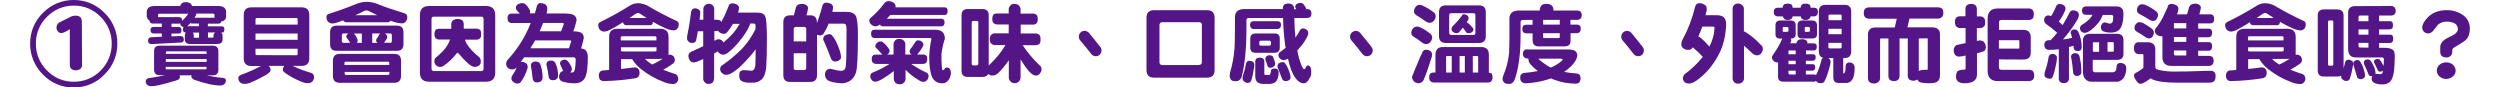 <?xml version="1.0" encoding="utf-8"?>
<!-- Generator: Adobe Illustrator 26.0.1, SVG Export Plug-In . SVG Version: 6.00 Build 0)  -->
<svg version="1.1" id="圖層_1" xmlns="http://www.w3.org/2000/svg" xmlns:xlink="http://www.w3.org/1999/xlink" x="0px" y="0px"
	 viewBox="0 0 2041 71.3" style="enable-background:new 0 0 2041 71.3;" xml:space="preserve">
<style type="text/css">
	.st0{fill:#541686;}
</style>
<g id="圖層_2_00000123437237770486538570000003160111057422450580_">
	<g id="圖層_3">
		<g id="qa-label-01--pc">
			<path class="st0" d="M95.8,35.6c0.1,9.5-3.7,18.6-10.5,25.2c-6.5,6.9-15.6,10.7-25.1,10.6c-9.5,0.2-18.6-3.7-25.2-10.6
				C28.3,54.2,24.5,45,24.6,35.6c-0.1-9.5,3.7-18.6,10.5-25.1C41.7,3.7,50.8-0.1,60.2,0c9.5-0.1,18.5,3.7,25.1,10.5
				C92.1,17,95.9,26.1,95.8,35.6z M91.2,35.6c0.1-8.2-3.2-16.2-9.1-21.9c-5.7-5.9-13.6-9.3-21.9-9.1C52,4.5,44.1,7.8,38.4,13.7
				c-5.9,5.7-9.2,13.6-9.1,21.9c-0.1,8.3,3.2,16.2,9.1,22c5.7,5.9,13.6,9.3,21.9,9.1c8.2,0.1,16.2-3.2,21.9-9.1
				C88,51.8,91.3,43.9,91.2,35.6z M67,53.1c0.1,1.2-0.5,2.4-1.5,3.2c-1.1,0.8-2.4,1.2-3.7,1.1c-1.2,0-2.4-0.3-3.5-1.1
				c-0.9-0.8-1.3-2-1.3-3.2V23.8c-3.2,2.1-5.5,3.2-7,3.2c-1.1,0-2.1-0.5-2.7-1.3c-0.8-0.9-1.2-2-1.2-3.2c0-1.9,1.1-3.7,2.8-4.4
				l8.4-4.2c1.4-0.8,2.9-1.1,4.5-1.1c3.3,0,5,1.6,5,4.8L67,53.1z"/>
			<path class="st0" d="M130.4,37.3h43.3c3,0,4.6,1.5,4.6,4.4v15.2c0,3-1.5,4.6-4.6,4.6h-4.9c3.4,0.8,6.8,1.4,10.2,1.8
				c1,0.1,2,0.2,3.1,0.3c1.6,0.2,2.3,0.9,2.3,2c0,0.8-0.1,1.5-0.5,2.2c-0.4,0.6-0.9,1.1-1.5,1.4c-1,0.5-2.1,0.7-3.2,0.6
				c-2.4-0.1-4.8-0.4-7.1-0.8c-4.5-1-8.8-2.2-13.1-3.7c-0.8-0.3-1.6-0.8-2.2-1.4c-0.4-0.4-0.6-1-0.6-1.6c0-0.3,0.1-0.6,0.3-0.8h-10
				c0.3,0.4,0.4,0.9,0.4,1.3c0,0.8-0.3,1.5-0.9,2c-1.7,0.8-3.5,1.4-5.3,1.8c-2.8,0.9-6.5,1.9-11.3,3c-2,0.5-4.1,0.8-6.2,0.8
				c-1.3,0-2.5-0.6-3.4-1.5c-0.6-0.8-0.9-1.8-0.8-2.8c0.2-1,0.8-1.8,1.8-2.2c5.9-0.9,10.5-1.7,14-2.5h-4.4c-3,0-4.6-1.5-4.6-4.6
				V41.7C125.8,38.7,127.3,37.3,130.4,37.3z M151.7,1.8c1.3-0.1,2.6,0.2,3.7,1c0.7,0.5,1.2,1.3,1.4,2.1h21.3c4.3,0,6.5,1.7,6.5,5V13
				c0,1.6-0.4,2.8-1.3,3.4c-0.7,0.7-1.7,1.1-2.7,1.1c0,0.4-0.1,0.7-0.4,1c-0.4,0.6-1.1,0.8-1.8,0.8h-8.7v2.2h11
				c0.7-0.1,1.4,0.1,1.9,0.5c0.4,0.6,0.7,1.3,0.6,2c0,0.6-0.1,1.2-0.4,1.8c-0.5,0.6-1.2,0.9-2,0.9h-0.4c0.8,0.5,1.3,1.3,1.3,2.2v3.4
				c0,2.4-1.5,3.6-4.6,3.6h-22c-2.8,0-4.2-1.3-4.2-3.9v-3.4c0-0.8,0.3-1.5,0.9-2c-0.6,0-1.3-0.2-1.8-0.6c-0.5-0.5-0.7-1.3-0.6-2
				c-0.1-0.6,0.1-1.3,0.5-1.8c-0.5-0.1-1-0.4-1.5-0.8c-0.8-0.4-1.3-1.3-1.3-2.2V19c-0.3,0.2-0.7,0.3-1.1,0.3H140V22h5.6
				c0.7,0,1.3,0.2,1.8,0.6c0.5,0.3,0.7,0.9,0.7,2c0.1,0.7-0.1,1.4-0.4,2c-0.5,0.6-1.3,0.9-2.1,0.8H140v2.3l7-0.3
				c0.8-0.1,1.6,0.2,2.3,0.6c0.5,0.6,0.8,1.4,0.8,2.2c0,0.6-0.1,1.2-0.5,1.7c-0.4,0.5-1,0.8-1.7,0.8l-24.2,1.3
				c-0.8,0-1.6-0.2-2.2-0.8c-0.5-0.6-0.7-1.3-0.6-2c-0.1-0.8,0.2-1.5,0.8-2.1c0.4-0.5,1.1-0.7,1.7-0.7l8.7-0.4v-2.7h-6.7
				c-0.7,0-1.3-0.2-1.8-0.6c-0.5-0.6-0.8-1.4-0.7-2.2c-0.1-0.7,0.2-1.5,0.7-2c0.5-0.4,1.2-0.5,1.8-0.5h6.7v-2.8h-7.5
				c-0.7,0-1.4-0.2-1.9-0.7c-0.4-0.5-0.7-1.1-0.6-1.7c-0.4-0.2-0.7-0.4-1-0.7c-0.9-0.9-1.3-2.2-1.3-3.4V9.9c0-3.3,2.2-5,6.5-5h20.8
				c0.2-0.8,0.7-1.6,1.3-2.2C149.2,2,150.5,1.7,151.7,1.8z M148.6,17c2-1.7,3.7-3.7,5.2-5.8h-23.5c-0.8,0-1.2,0.3-1.2,0.8v2H146
				c0.7,0,1.3,0.1,1.9,0.5c0.5,0.3,0.7,1,0.7,2V17z M135.4,44h33.3v-1.5c0-0.4-0.2-0.6-0.6-0.6h-32c-0.4,0-0.6,0.2-0.6,0.6L135.4,44
				z M135.4,50.5h33.3v-2.3h-33.3V50.5z M168,56.6c0.4,0,0.6-0.2,0.6-0.5v-1.5h-33.3v1.5c0,0.3,0.2,0.5,0.6,0.5L168,56.6z
				 M162.4,21.4v-2.2H156v-0.9c-0.7,0.9-1.6,1.8-2.5,2.5c-0.1,0.2-0.2,0.4-0.4,0.6L162.4,21.4z M157.4,26.6c0.5,0.5,0.8,1.3,0.8,2
				v1.9c0,0.2,0.2,0.3,0.6,0.3h3.7v-4.2L157.4,26.6z M158.8,14.5h16.3v-2.6c0-0.5-0.5-0.8-1.5-0.8h-13.5c0,0.2,0.1,0.3,0.1,0.5
				c-0.1,0.8-0.5,1.6-1,2.2C159.1,14.1,158.9,14.3,158.8,14.5L158.8,14.5z M169.8,30.7h3.4c0.8,0,1.1-0.1,1.1-0.3v-1.6
				c0-0.9,0.5-1.7,1.3-2.2l0.1-0.1h-5.9V30.7z"/>
			<path class="st0" d="M205.2,6h41.1c4.1,0,6.2,2.1,6.2,6.2v35.4c0,4.1-2.1,6.2-6.2,6.2H239c4.8,2.4,9.9,4.3,15.1,5.7
				c1.4,0.5,2.3,1.8,2.3,3.3c0.1,1.2-0.3,2.3-1,3.2c-0.7,1.3-2.2,1.9-4.4,1.9c-1,0-2-0.2-3-0.5c-1.4-0.4-2.7-1-4-1.6
				c-4-1.7-7.8-3.8-11.2-6.3c-0.6-0.3-1.1-0.8-1.5-1.3c-0.3-0.4-0.4-0.9-0.4-1.3c0-1.1,0.4-2.2,1.2-3.1h-12.7
				c0.2,0.1,0.3,0.3,0.4,0.5c0.7,0.7,1.1,1.6,1.1,2.6c0.1,0.9-0.4,1.8-1.1,2.3c-1.4,1.3-3,2.3-4.7,3.1c-3.3,1.9-6.7,3.5-10.2,5
				c-1.8,0.8-3.7,1.2-5.6,1.2c-1.5,0-2.9-0.7-3.8-1.8c-0.7-1-1-2.1-0.9-3.3c0-0.8,0.7-1.6,1.9-2.2c5.6-2,11.1-4.4,16.3-7.2l0.4-0.1
				h-8c-4.1,0-6.2-2.1-6.2-6.2V12.2C199,8.1,201.1,6,205.2,6z M208.6,20.1H243v-4.3c0-0.8-0.4-1.1-1.2-1.1h-32
				c-0.8,0-1.2,0.4-1.2,1.1L208.6,20.1z M208.6,32.5H243v-5.1h-34.4V32.5z M241.8,45.1c0.8,0,1.2-0.3,1.2-1v-4.3h-34.4V44
				c0,0.7,0.4,1,1.2,1L241.8,45.1z"/>
			<path class="st0" d="M299.6,1.5c3.2,0.1,6.3,0.7,9.2,2c4.8,2,12.1,4.5,21.9,7.5c1.1,0.5,1.8,1.6,1.8,2.8c0.1,1.4-0.3,2.7-1.2,3.8
				c-0.8,1-2.1,1.6-3.4,1.5c-2.1-0.1-4.2-0.5-6.2-1.2c-0.9-0.3-1.9-0.6-2.9-1c0,0.2-0.1,0.3-0.2,0.4c-0.7,0.6-1.5,1-2.5,0.9h-32.9
				c-0.9,0.1-1.7-0.2-2.4-0.7c-0.3-0.2-0.5-0.6-0.6-0.9c-1.7,0.7-3.2,1.2-4.6,1.7c-1.4,0.5-2.8,0.8-4.2,0.9c-1.5,0-2.9-0.7-3.9-1.8
				c-0.7-1.1-1-2.5-1-3.8c0.1-1,0.8-1.9,1.8-2.2c9-2.9,16.9-5.8,23.8-8.6C294.6,1.9,297.1,1.5,299.6,1.5z M274.9,20.9H324
				c3.6,0,5.4,1.8,5.4,5.4v9.8c0,3.6-1.8,5.4-5.4,5.4h-49.2c-3.6,0-5.3-1.8-5.3-5.4v-9.8C269.5,22.7,271.3,20.9,274.9,20.9z
				 M277.4,44h44.4c3.8,0,5.6,1.9,5.6,5.6V62c0,3.7-1.9,5.6-5.6,5.6h-44.4c-3.7,0-5.6-1.9-5.6-5.6V49.6
				C271.8,45.9,273.7,44,277.4,44z M285.7,35c-0.1-0.2-0.2-0.4-0.2-0.6c-0.8-1.4-1.7-2.7-2.7-3.9c0-0.1-0.1-0.2-0.1-0.4
				c0-0.5,0.1-0.9,0.3-1.4c0.4-0.6,0.9-1.1,1.5-1.4h-3.9c-0.7-0.1-1.4,0.4-1.5,1.1c0,0.1,0,0.3,0,0.4v4.7c-0.1,0.7,0.4,1.4,1.1,1.5
				c0.1,0,0.2,0,0.4,0H285.7z M281.3,53h36.5v-1.5c0.1-0.5-0.3-1-0.8-1.1c-0.1,0-0.2,0-0.3,0h-34.4c-0.5-0.1-1,0.3-1.1,0.8
				c0,0.1,0,0.2,0,0.2V53z M316.8,61.2c0.7,0,1.1-0.4,1.1-1.2v-1.3h-36.5V60c0,0.8,0.4,1.2,1,1.2L316.8,61.2z M295.4,35v-7.6h-6.7
				c0.3,0.1,0.6,0.3,0.8,0.6c0.7,0.8,1.3,1.8,1.8,2.8c0.4,0.7,0.6,1.5,0.7,2.2c0.1,0.7-0.2,1.5-0.8,2L295.4,35z M290.1,12.4H308
				c-2.2-1-4.6-2.2-7-3.4c-0.4-0.2-0.9-0.4-1.4-0.5c-0.8,0-1.5,0.2-2.2,0.4C294.7,10.3,292.3,11.5,290.1,12.4L290.1,12.4z M308.1,35
				l-0.1-0.1c-0.6-0.6-1-1.3-1-2.2c0-0.3,0.2-0.6,0.4-0.9c0.9-1.2,1.7-2.5,2.4-3.9c0.1-0.2,0.3-0.4,0.6-0.6h-6.5V35H308.1z
				 M318.4,35c0.7,0.1,1.4-0.4,1.5-1.1c0-0.1,0-0.2,0-0.4v-4.7c0.1-0.7-0.4-1.4-1.1-1.5c-0.1,0-0.2,0-0.4,0h-4.3l0.4,0.2
				c1.1,0.6,1.7,1.7,1.7,2.9c-0.1,0.5-0.2,0.9-0.5,1.3c-0.7,1.1-1.4,2.2-2.2,3.2H318.4z"/>
			<path class="st0" d="M350.3,4.9h46.5c5,0,7.5,2.5,7.5,7.5v46.8c0,5-2.5,7.5-7.5,7.5h-46.5c-5,0-7.5-2.5-7.5-7.5V12.4
				C342.8,7.4,345.3,4.9,350.3,4.9z M392.8,58c1.3,0,2-0.6,2-1.9V15.5c0-1.3-0.6-1.9-2-1.9h-38.5c-1.3,0-2,0.6-2,1.9v40.6
				c0,1.3,0.7,1.9,2,1.9L392.8,58z M358.8,23.5h9.6v-3.4c-0.1-1.3,0.4-2.6,1.4-3.5c2.3-1.5,5.2-1.5,7.5-0.1c0.8,0.6,1.3,1.8,1.3,3.5
				v3.4h10c1.1-0.1,2.2,0.2,3.1,0.9c0.8,0.5,1.1,1.7,1.1,3.5c0.1,1.1-0.1,2.2-0.6,3.1c-0.9,1.1-2.2,1.6-3.6,1.5h-9
				c0.3,1,0.7,1.9,1.1,2.8c1.8,3.3,5.3,7.2,10.5,11.5c1,1,1.5,2.3,1.3,3.7c0.1,1.2-0.4,2.3-1.3,3c-1,0.8-2.2,1.2-3.4,1.2
				c-0.6,0-1.2-0.1-1.8-0.3c-0.5-0.1-0.9-0.3-1.3-0.6c-2.4-1.4-5.8-4.8-10.3-10c-0.2-0.3-0.6-0.5-1-0.6c-0.2,0-0.5,0.2-0.6,0.5
				c-3.1,4.1-6.8,7.6-11.1,10.4c-0.8,0.5-1.7,0.7-2.6,0.6c-1.4,0-2.7-0.7-3.6-1.8c-0.5-0.7-0.8-1.5-0.9-2.4
				c-0.1-1.1,0.2-2.2,0.9-3.1c4.8-3.9,8.2-7.5,10-10.8c0.8-1.3,1.4-2.7,1.9-4.2h-8.6c-1.1,0.1-2.2-0.3-3-1c-0.9-1-1.3-2.2-1.1-3.5
				c-0.1-1.3,0.3-2.6,1.1-3.6C356.6,23.7,357.7,23.4,358.8,23.5L358.8,23.5z"/>
			<path class="st0" d="M426.6,2.6c1,0,1.9,0.4,2.6,1.1c1.3,1.2,2.4,2.7,3.2,4.3c0.2,0.3,0.3,0.7,0.4,1.1c0,0.6-0.1,1.2-0.2,1.8h4
				c0.6-1.7,1.2-3.5,1.5-5.3c0.6-2,1.5-3,2.8-3.1c1.4,0,2.8,0.3,4.1,0.9c1.2,0.9,1.9,2.4,1.8,3.9c0,1.2-0.2,2.5-0.6,3.7h13.8
				c3.9,0,6.6,0.4,8.1,1.1c1.8,0.9,2.8,2.8,2.6,4.8c-0.7,2.9-1.6,5.8-2.6,8.7c2.9,0,5,0.4,6.3,1.1c1.5,0.8,2.2,2.2,2.2,4.4
				c0,0.5-0.7,3.3-2.2,8.5c1.3,0.1,2.5,0.5,3.5,1.2c1.3,1.2,2,3.1,2,5.8c0,7.3-0.6,12.6-1.8,15.9c-1.5,3.5-4.2,5.3-8.4,5.5
				c-3.6,0.1-7.3-0.4-10.8-1.5c-1.6-0.7-2.6-2.2-2.5-3.9c0-1.1,0.4-2.1,0.9-3c0.5-0.9,1.4-1.5,2.5-1.6c-0.6-1.4-1.4-3.3-2.5-5.6
				c0-0.2-0.1-0.4-0.1-0.6c0-0.4,0.1-0.9,0.3-1.3c0.7-1.1,1.9-1.7,3.2-1.8c1.1-0.1,2.1,0.4,2.8,1.2c1,1,1.8,2.2,2.4,3.6
				c0.6,0.9,0.9,1.9,1,2.9c0,0.8-0.3,1.6-0.9,2.2c-0.2,0.2-0.3,0.4-0.6,0.5c0.6,0.1,1.2,0.1,1.8,0.1c1.1,0,1.8-1,2.2-2.9
				c0.4-2.5,0.6-5,0.6-7.6c0-1.3-0.6-1.9-1.8-1.9h-40.3c-0.9,1.3-1.8,2.5-2.7,3.7h0.3c1.4-0.1,2.7,0.3,3.8,1.1
				c1,0.5,1.5,1.6,1.5,3.3c-0.1,0.9-0.3,1.8-0.8,2.7c-1,3.1-2.4,5.9-4.3,8.6c-0.6,1.3-1.9,2.1-3.4,2c-1.2,0-2.3-0.5-3.2-1.3
				c-1-0.6-1.7-1.8-1.6-3c0-0.7,0.2-1.4,0.6-2c1.6-2.3,2.9-4.7,3.9-7.2c-0.1,0.2-0.2,0.3-0.3,0.5c-2,2-5.2,2-7.2,0.1
				c-0.9-0.9-1.3-2.1-1.3-3.4c0.1-1,0.4-2,1-2.8c7.1-7.6,12.9-16.3,17.2-25.8c0.7-1.6,1.3-3.1,1.9-4.5h-15.2c-1.1,0.1-2.1-0.3-2.9-1
				c-0.6-0.8-0.9-1.9-0.8-2.9c-0.1-1.1,0.2-2.1,0.9-3c0.8-0.6,1.8-0.9,2.8-0.8h6.2c-0.6-0.8-1.2-1.5-1.9-2.2
				c-0.7-0.6-1.2-1.4-1.2-2.3c-0.1-1.2,0.4-2.3,1.4-3C424.1,2.8,425.4,2.5,426.6,2.6z M433,39.4h31.5c1.2-3.6,1.8-5.5,1.8-5.6
				c0-0.6-0.3-0.8-1-0.8h-28.4C435.6,35.2,434.3,37.3,433,39.4L433,39.4z M437.1,50.2c2.1,0,3.5,0.8,4.1,2.5
				c1.2,3.5,1.8,7.2,1.8,10.9c-0.2,2.4-1.8,3.6-4.6,3.7c-1.9,0.1-3.5-1.5-3.6-3.4c0,0,0,0,0-0.1c-0.4-3.8-0.8-7-1.3-9.5
				c-0.1-0.3-0.2-0.6-0.2-0.8C433.5,51.6,434.7,50.4,437.1,50.2L437.1,50.2z M440.6,25.5h17.5c1.5-3.8,2.2-5.8,2.2-5.9
				c0-0.6-0.4-0.9-1.1-0.9h-15.8C442.6,20.9,441.6,23.2,440.6,25.5z M449.5,49.4c2.1,0,3.5,0.8,4.1,2.5c1.4,3.2,2.1,6.7,2,10.2
				c-0.2,2.2-1.6,3.3-4.3,3.4c-1.8,0.1-3.3-1.2-3.4-3c0,0,0-0.1,0-0.1c-0.4-3-0.9-5.9-1.6-8.8c-0.1-0.2-0.2-0.5-0.3-0.8
				C446.2,50.7,447.3,49.6,449.5,49.4L449.5,49.4z"/>
			<path class="st0" d="M521.2,2.6c3.4,0.2,6.6,1.3,9.4,3.2c7.2,4.2,14.6,8,22.2,11.5c0.9,0.5,1.4,1.5,1.3,2.5
				c0.1,1.3-0.3,2.5-1.1,3.6c-0.8,0.9-1.9,1.4-3.1,1.4c-2.2-0.1-4.4-0.7-6.3-1.6c-3.6-1.6-7.2-3.4-10.6-5.4c0,0.7-0.1,1.3-0.4,1.9
				c-0.6,0.7-1.5,1-2.4,0.9h-18.7c-0.8,0-1.5-0.2-2.1-0.7c-0.5-0.5-0.7-1.1-0.7-1.8c-3.6,2.4-7.4,4.5-11.2,6.5
				c-1.3,0.7-2.7,1.1-4.2,1.2c-1.5,0-2.9-0.7-3.9-1.9c-0.7-1.1-1-2.4-1-3.7c0.1-1,0.8-1.9,1.8-2.3c8.2-4,16.1-8.3,23.8-13.2
				C516.1,3.3,518.7,2.6,521.2,2.6z M504.1,23.5h35c4.5,0,6.7,2.2,6.7,6.7V44c0,0.3,0,0.5-0.1,0.8c0.3-0.1,0.7-0.2,1-0.2
				c1.2,0,2.4,0.5,3.2,1.4c0.8,1,1.1,2.2,1,3.4c-0.1,1-0.6,1.9-1.5,2.5c-2.5,1.9-5.2,3.6-8,5c2.9,1.2,6.4,2.5,10.3,3.7
				c1.2,0.7,1.9,2,2,3.4c0.1,1.3-0.4,2.5-1.3,3.4c-0.8,0.9-2,1.3-3.2,1.2c-2.6-0.1-5.2-0.7-7.6-1.8c-6.7-2.5-12.9-6.1-18.4-10.5
				c-2.8-2.2-5.2-4.9-7.1-8h-9.1v8c3.8-0.4,7.5-0.8,11.2-1.3c1.2,0,2.3,0.5,3,1.4c0.7,0.9,1,2,0.9,3.2c0.1,1.1-0.3,2.2-1,3.1
				c-0.9,0.8-1.9,1.2-3.1,1.3c-8.2,1.3-16.5,2-24.8,2.2c-1.2,0.1-2.4-0.3-3.3-1.1c-0.7-1-1.1-2.1-1-3.3c-0.1-1.2,0.3-2.5,1.2-3.4
				c0.8-0.7,1.8-1,2.8-0.9c1.5-0.2,3-0.3,4.4-0.4V29.9C497.3,25.6,499.6,23.5,504.1,23.5z M506.9,33h29v-2.5c0-0.6-0.5-0.9-1.5-0.9
				h-26.1c-1,0-1.5,0.3-1.5,0.9V33z M506.9,41.2c0,0.5,0.5,0.8,1.5,0.8h26.1c1,0,1.5-0.3,1.5-0.8v-2.6h-29L506.9,41.2z M513.9,14.7
				h14c-1.7-1.1-3.5-2.3-5.2-3.4c-0.4-0.3-0.9-0.6-1.5-0.7c-0.8,0-1.5,0.2-2.2,0.6C517.2,12.5,515.5,13.7,513.9,14.7L513.9,14.7z
				 M532.5,52.7c2.9-1.4,5.8-2.9,8.5-4.7c-0.8,0.1-1.6,0.1-2.5,0.1h-11.9c1.5,1.6,3.2,2.9,5.1,4.1C531.9,52.4,532.2,52.6,532.5,52.7
				L532.5,52.7z"/>
			<path class="st0" d="M567.5,6.8c1.1,0,2.1,0.4,3,1c0.9,0.6,1.3,1.7,1.2,2.7c-0.1,1.9-0.3,3.8-0.6,5.6h3.1V7.7
				c-0.1-1.2,0.4-2.5,1.3-3.3c0.8-0.9,2-1.4,3.2-1.3c1.2,0,2.4,0.4,3.2,1.3c0.9,0.9,1.3,2.1,1.2,3.3v8.4h1.8c1.7,0,2.9,0.3,3.5,1
				c0.2,0.2,0.4,0.5,0.5,0.8c0.8-1.4,1.6-2.9,2.3-4.4c1.3-2.9,2.5-5.6,3.5-8.2c0.2-1.5,1.5-2.6,3-2.6c1.3,0,2.6,0.3,3.8,0.9
				c1,0.6,1.7,1.6,1.9,2.7c-0.1,1.4-0.4,2.7-0.9,4h15.8c3.5,0,5.6,1,6.4,3.1c0.9,1.5,1.4,7.7,1.4,18.5c0,10.2-0.2,18-0.6,23.6
				c-0.6,4.4-1.7,7.4-3.4,9c-2,2.1-4.8,3.1-7.7,3h-3.3c-1.5,0-2.9-0.2-4.3-0.8c-1.2-0.2-2.2-1-2.7-2c-0.5-1.1-0.7-2.2-0.6-3.4
				c0-1,0.3-1.9,0.6-2.8c0.6-0.5,1.3-0.9,2.1-1.2h1.7c0.6,0,1.2,0,1.8,0.1c1.3,0.2,2.6,0.3,3.9,0.3c0.8,0,1.5-0.4,2-1
				c0.7-1.3,1.1-2.8,1.1-4.3c0.1-2.8,0.2-6.9,0.2-12.2c-1.4,2-3,4-4.7,5.9c-5.1,5.8-9.2,9.8-12.5,12c-2.7,2-5,3-7,3
				c-1.3-0.1-2.6-0.7-3.5-1.7c-1.6-1.5-1.7-4.1-0.2-5.7c6-4,11.5-8.6,16.6-13.7c4.5-4.8,8.3-10.3,11.2-16.2v-3
				c0.1-0.8-0.4-1.5-1.2-1.6c-0.1,0-0.3,0-0.4,0h-2.7c-0.1,0.5-0.3,1-0.5,1.5c-2,4.5-4.7,8.7-8,12.5c-2.6,3.4-5.5,6.4-8.8,9.1
				c-1.8,1.6-3.4,2.3-4.8,2.4c-1.3-0.1-2.6-0.6-3.5-1.6c-0.3-0.3-0.6-0.8-0.8-1.2c-1,0.6-2,1.2-3.1,1.8v20.2c0,1.1-0.3,2.1-0.8,3
				c-0.8,1.1-2.2,1.7-3.6,1.6c-1.4,0.1-2.7-0.5-3.5-1.6c-0.7-0.8-1.1-1.9-1-3V48.2l-4.6,2c-1,0.4-2.1,0.7-3.2,0.8
				c-1.4,0-2.7-0.8-3.3-2c-0.6-1-1-2.2-1-3.4c0-1.3,0.7-2.4,1.8-3.1c3.4-1.6,6.9-3.2,10.3-4.8V25.5h-4.4c-0.5,3.1-1,5.8-1.5,7.8
				c-0.4,1.2-1.6,1.8-3.6,1.8c-1-0.1-2-0.6-2.7-1.4c-0.7-0.7-1.1-1.6-1-2.6c0-1.3,0.2-2.6,0.5-3.8c1.1-5.1,2-11.2,2.9-18.1
				C564.8,7.7,566.1,6.7,567.5,6.8z M590.6,34.7c2.7-2.2,5.2-4.5,7.5-7.1c2.2-2.5,4.1-5.2,5.8-8.1h-5.5c-1.3,2.3-2.8,4.4-4.5,6.5
				c-0.7,1.1-2,1.7-3.3,1.6c-1.3-0.1-2.6-0.6-3.6-1.5c-0.3-0.2-0.5-0.5-0.6-0.9c-0.5,0.1-0.9,0.1-1.4,0.1h-1.8v8
				c1-0.4,1.9-0.8,2.8-1.3c1.5-0.1,3,0.5,4,1.7C590.3,34.1,590.5,34.4,590.6,34.7z"/>
			<path class="st0" d="M654.5,3.2c1.2-0.1,2.4,0.2,3.5,0.8c1,0.5,1.6,1.5,1.7,2.6c-0.3,2-0.7,4-1.3,5.9h3c3.7,0,5.5,1.9,5.5,5.6
				v0.8c0.7-1.6,1.3-3.3,1.8-5.1c1.1-3.2,2-6.3,2.7-9.1c0.3-1.5,1.6-2.6,3.1-2.5c1.3,0,2.6,0.3,3.7,0.8c1.1,0.5,1.8,1.6,1.9,2.8
				c0,1.3-0.3,2.7-0.6,3.9H691c3.8,0,6.2,1,7.5,3c1.3,2.3,1.9,7.4,1.9,15.4c0,17.2-0.5,27.4-1.5,30.7c-0.7,2.9-2.4,5.4-4.8,7.1
				c-2.2,1.4-4.8,2.2-7.4,2.1c-5.5-0.4-9.2-1.3-11-2.5c-1.4-1.1-2.2-2.8-2.2-4.6c0-1.3,0.4-2.5,1.2-3.5c0.8-0.7,1.9-1.2,3-1.2
				c0.6,0,1.2,0.1,1.8,0.3c2.3,0.7,4.7,1.2,7.2,1.3c2.2,0,3.4-1.1,3.7-3.4c0.5-1.2,0.7-11.3,0.7-30.1c0-2.4-0.3-3.9-0.8-4.5
				c-0.6-0.4-1.3-0.6-2-0.5h-11.2c-0.2,0-0.4,0-0.6-0.1c-1,2.7-2.4,5.4-3.9,7.9c-0.7,1.2-2,1.9-3.4,1.8c-0.8,0-1.6-0.2-2.2-0.6v33
				c0,3.7-1.8,5.6-5.5,5.6h-16.4c-3.8,0-5.6-1.9-5.6-5.6V18.1c0-3.7,1.9-5.6,5.6-5.6h3c0.6-2.1,1.2-4.3,1.8-6.8
				C650.5,4.1,652.1,3.2,654.5,3.2z M648,33.8h10.2V23.7c0.1-0.8-0.4-1.6-1.2-1.7c-0.1,0-0.3,0-0.4,0h-6.8c-1.2,0-1.8,0.6-1.8,1.7
				V33.8z M656.5,57.2c1.1,0,1.7-0.5,1.7-1.6V43.5H648v12.1c0,1.1,0.6,1.6,1.8,1.6L656.5,57.2z M677.3,27.9c0.6,0,1.2,0.2,1.6,0.6
				c1.4,1.5,2.6,3.3,3.5,5.1c2.8,5.8,4.2,10.1,4.2,12.9c0.1,1-0.4,2-1.3,2.5c-1,0.9-2.3,1.3-3.6,1.2c-1.3,0-2.6-0.8-3.1-2
				c-1.9-5-3.7-9.5-5.5-13.6c-0.6-0.9-1-1.9-1-3c0-1.3,0.8-2.5,2-3C675.2,28.1,676.3,27.9,677.3,27.9z"/>
			<path class="st0" d="M725.2,0.9c1.5,0,2.9,0.4,4.2,1.2c1.1,0.7,1.7,1.8,1.8,3.1c0,0.3,0,0.5-0.1,0.8h39.7c1.1,0,1.9,0.2,2.2,0.7
				c0.5,0.7,0.7,1.5,0.6,2.4c0.1,0.8-0.1,1.6-0.5,2.3c-0.6,0.6-1.5,0.9-2.3,0.8h-43.9c-1,1.1-2,2.2-3,3.1H768
				c0.9-0.1,1.7,0.2,2.4,0.7c0.6,0.7,0.8,1.5,0.7,2.4c0.1,0.8-0.2,1.6-0.6,2.2c-0.6,0.6-1.5,1-2.5,0.9h-46.7
				c-0.9,0.1-1.7-0.2-2.4-0.7c-0.2-0.2-0.4-0.5-0.5-0.8c-0.2,0.2-0.5,0.4-0.8,0.6c-0.8,0.5-1.8,0.8-2.8,0.9c-1.5,0-2.9-0.7-3.8-1.8
				c-0.8-0.8-1.3-1.8-1.3-2.9c0-0.9,0.4-1.7,1.1-2.2c4.2-3.6,8-7.6,11.3-12.1C722.9,1.5,724,1,725.2,0.9z M719,33.8
				c0.8,0,1.5,0.3,2,0.9c0.9,0.6,1.7,1.3,2.3,2.1c1.9,2.1,2.9,3.7,3,4.6c0.1,1-0.5,2-1.3,2.6c-0.2,0.2-0.5,0.4-0.8,0.5h5.3v-8
				c-0.1-1.3,0.4-2.6,1.3-3.5c0.9-0.9,2.1-1.3,3.4-1.2c1.3-0.1,2.5,0.4,3.5,1.2c1,0.9,1.5,2.2,1.4,3.5v8h5.1
				c-0.3-0.2-0.6-0.4-0.8-0.6c-0.5-0.5-0.8-1.2-0.8-2c0-0.5,0.2-1.1,0.4-1.5c1.6-2,3.1-4.1,4.4-6.3c0.4-0.7,1.1-1.1,1.9-1.2
				c1,0,2,0.2,2.8,0.8c1.1,0.5,1.8,1.7,1.8,2.9c-0.1,0.7-0.4,1.4-0.8,2c-1.3,2.1-2.7,4.1-4.3,5.9h4.6c0.9-0.1,1.8,0.2,2.6,0.7
				c0.7,0.4,1,1.4,1,2.9c0.1,1-0.1,1.9-0.6,2.8c-0.8,0.9-1.9,1.4-3.1,1.3h-9.4c4.1,2.8,8.4,5.2,12.9,7.3c0.9,0.6,1.4,1.7,1.3,2.8
				c-0.1,1-0.4,2-1.1,2.9c-0.7,0.9-1.7,1.5-2.8,1.6c-1.3,0.1-2.6-0.3-3.7-1.1c-4.1-2.4-7.9-5.3-11.2-8.7v7c0,1.1-0.3,2.2-1,3.1
				c-0.9,1.2-2.4,1.8-3.9,1.7c-1.4,0.1-2.8-0.5-3.7-1.6c-0.7-0.9-1-2-1-3.1V58c-2.5,2-5.1,3.9-7.8,5.5c-1.7,1.2-3.6,2.2-5.6,2.9
				c-0.6,0.2-1.2,0.3-1.8,0.3c-1.2,0-2.3-0.6-3-1.6c-0.6-0.8-1-1.8-1-2.8c-0.1-1.4,0.7-2.6,2-3.1c4.7-1.8,9.1-4.1,13.4-6.8l0.4-0.2
				h-10.9c-1,0-2-0.3-2.7-1c-0.7-0.5-1-1.5-1-3c-0.1-1.1,0.2-2.2,1-3c0.8-0.5,1.7-0.7,2.7-0.6h5c-0.3-0.2-0.6-0.5-0.8-0.8
				c-1.5-1.8-3-3.4-4.4-4.8c-0.4-0.2-0.6-0.7-0.6-1.1c0-1.3,0.6-2.4,1.7-3.1C716.9,34.1,717.9,33.8,719,33.8z M714.3,24.3h49.4
				c5.1,0,7.7,2.5,7.7,7.4c-0.1,0.3-0.2,0.5-0.3,0.8c-1.2,3.8-2,7.7-2.5,11.6c-0.1,3.9,0.1,7.8,0.4,11.7c0.2,1,0.5,1.5,0.9,1.5
				s1-0.3,1.2-1c0.3-0.7,1.1-1.2,1.9-1.2c1,0,2,0.5,2.5,1.3c0.6,1.1,0.9,2.4,0.8,3.7c0,0.5-0.1,1-0.3,1.5c-0.4,2.4-1.9,4.5-3.9,5.8
				c-0.9,0.5-2,0.7-3,0.6c-3.4,0.1-6.5-1.8-8-4.8c-1.7-3.6-2.5-9.4-2.5-17.3c0.2-4.7,0.8-9.4,1.8-14c0-0.6-0.6-0.9-1.8-0.9h-44.3
				c-0.9,0.1-1.8-0.2-2.5-0.9c-0.5-0.7-0.7-1.6-0.6-2.5c-0.1-1,0.2-2,0.8-2.8C712.7,24.4,713.5,24.2,714.3,24.3L714.3,24.3z"/>
			<path class="st0" d="M790,7.4h12.1c3.4,0,5.1,1.7,5.1,5v41.1c6.3-6,10.8-11.6,13.6-16.7h-8.2c-1.2,0.1-2.4-0.3-3.2-1.1
				c-0.9-0.6-1.3-1.8-1.3-3.6s0.5-3.2,1.3-3.9c0.9-0.8,2.1-1.1,3.2-1h10.9v-7.2h-9.3c-1.1,0-2.2-0.4-3-1.1c-0.8-0.6-1.1-1.8-1.1-3.4
				s0.4-3,1.1-3.7c0.9-0.6,1.9-0.9,3-0.8h9.3V8c-0.1-1.3,0.4-2.6,1.4-3.5c0.8-1,2.1-1.5,3.4-1.3c1.3-0.1,2.6,0.4,3.5,1.3
				c1,0.9,1.5,2.2,1.4,3.5v3.1h9.8c1.1-0.1,2.2,0.2,3.1,0.9c0.7,0.5,1.1,1.7,1.1,3.5c0.1,1.1-0.1,2.1-0.6,3.1
				c-0.8,1.1-2.2,1.6-3.5,1.5h-9.8v7.2h11.8c1.2-0.1,2.4,0.3,3.3,1.1c0.8,0.6,1.1,1.8,1.1,3.8c0.1,1.1-0.1,2.3-0.6,3.3
				c-1,1-2.4,1.5-3.8,1.4h-10.2c4,6,8.6,11.5,13.8,16.4c1,0.7,1.7,1.8,1.6,3.1c0.1,1.1-0.3,2.2-1,3.1c-0.7,1.4-2.1,2.3-3.7,2.2
				c-3,0-7.1-4.4-12.4-13.3v14.6c0,1.1-0.3,2.2-1,3.1c-0.9,1.2-2.4,1.9-3.9,1.8c-1.4,0.1-2.7-0.6-3.6-1.7c-0.8-0.9-1.2-2-1.1-3.2
				V49.2c-2.6,3.8-5.5,7.3-8.7,10.5c-1.3,1.2-3,1.9-4.8,2c-1.2-0.1-2.4-0.5-3.3-1.3c-0.8,1.6-2.4,2.4-4.6,2.4H790
				c-3.3,0-5-1.7-5-5.1V12.4C785,9.1,786.7,7.4,790,7.4z M797.4,53.3c0.9,0,1.3-0.5,1.3-1.5V18.4c0.1-0.6-0.3-1.2-1-1.3
				c-0.1,0-0.2,0-0.4,0h-2.5c-1,0-1.5,0.4-1.5,1.3v33.5c-0.1,0.7,0.4,1.4,1.1,1.5c0.1,0,0.2,0,0.4,0H797.4z"/>
			<path class="st0" d="M899.3,41c0,1.3-0.5,2.6-1.3,3.5c-0.9,0.9-2.1,1.4-3.4,1.4c-1.4,0-2.8-0.7-3.7-1.8c0-0.1-1.4-1.8-4-5.1
				c-1.1-1.3-2.8-3.3-5-6c-1.7-2-1.5-5,0.5-6.7c0.9-0.8,2-1.2,3.2-1.1c1.3,0.1,2.5,0.6,3.4,1.6c0.7,0.8,2.1,2.6,4.4,5.4
				c1.1,1.3,2.7,3.3,4.8,6C898.9,39,899.2,40,899.3,41z"/>
			<path class="st0" d="M942.2,8.3h43.2c4.1,0,6.2,2.1,6.2,6.2v42.7c0,4.1-2.1,6.2-6.2,6.2h-43.2c-4.1,0-6.2-2.1-6.2-6.2V14.5
				C936,10.4,938,8.3,942.2,8.3z M978.7,53c1.2,0.2,2.4-0.7,2.5-1.9c0-0.2,0-0.4,0-0.6V20.6c0.2-1.2-0.7-2.4-1.9-2.5
				c-0.2,0-0.4,0-0.6,0h-29.6c-1.2-0.1-2.3,0.7-2.5,2c0,0.2,0,0.4,0,0.6v29.9c-0.2,1.2,0.7,2.4,1.9,2.5c0.2,0,0.4,0,0.6,0H978.7z"/>
			<path class="st0" d="M1067.4,7.4c2.1,0.1,3.2,1.3,3.3,3.7c-0.1,2.3-1.2,3.5-3.3,3.6h-10.7c0.1,6.1,0.4,11.4,0.9,16
				c1.5-2,2.7-4.2,3.9-6.4c0.7-0.7,1.6-1.1,2.5-1.1c0.9,0.1,1.8,0.4,2.5,0.9c0.9,0.6,1.5,1.6,1.6,2.7c0,1-0.3,2.1-0.8,3
				c-1.8,3.7-4.2,7.1-7.1,10.1l-1.1,1.3c0.8,4.6,2.1,9,3.9,13.3c0.6,1.3,1.2,2,1.8,2c0.4,0,1-0.8,1.8-2.4c0.4-0.5,0.7-0.7,1-0.7
				c0.7,0,1.4,0.3,1.8,0.8c0.7,0.8,1.1,2.4,1.1,5.1c0.1,1.7-0.4,3.4-1.5,4.7c-1.3,2.7-2.8,4-4.7,4c-2.6,0-5.1-1.8-7.4-5.3
				c-2-2.9-3.8-7.9-5.4-14.8c-1.1,0.7-2.3,1.1-3.6,1.2c-1.2-0.1-2.3-0.6-3.1-1.5c-0.7-0.7-1.1-1.7-1.1-2.7c0-0.9,0.4-1.7,1.1-2.2
				c1.6-1.1,3.2-2.4,4.8-3.7c-0.1-0.5-0.2-0.9-0.3-1.4c-1-7.6-1.7-15.2-1.8-22.9h-27.9c-1.3,0-2,0.5-2,1.5V23
				c0,16.4-1.3,29.6-3.9,39.7c-0.3,1-0.9,1.9-1.8,2.6c-0.8,0.7-1.9,1.1-3,1c-1.9,0-3.1-0.3-3.7-1c-0.9-0.9-1.3-2.2-1.3-3.5
				c0.1-0.8,0.2-1.6,0.3-2.5c2-6.6,3.2-13.5,3.7-20.4c0.2-5.9,0.3-11.2,0.3-16v-8.7c0-4.5,2.6-6.8,7.7-6.8h31.4V7.2
				c0-1.6,0.4-2.8,1.1-3.4c1-0.7,2.2-1,3.4-0.9c1.3-0.1,2.5,0.3,3.5,1.1c0.8,0.9,1.3,2,1.2,3.2v0.3h1.8c-0.2-0.5-0.5-0.9-0.7-1.3
				c-0.1-0.1-0.2-0.3-0.2-0.5c0-1,0.5-1.9,1.3-2.5c0.9-0.5,1.8-0.8,2.8-0.8c1.2-0.1,2.3,0.4,2.9,1.3c0.8,1,1.4,2.1,2,3.3
				c0.1,0.2,0.1,0.3,0.1,0.5L1067.4,7.4z M1019.8,49.6c1.1,0,2.2,0.3,3.1,0.9c0.8,0.4,1.1,1.3,1.1,2.8c0,1-0.2,2-0.4,3
				c-0.4,3.2-1.1,6.4-2.1,9.6c-0.5,1.1-1.6,1.8-2.8,1.8c-1,0-2.1-0.4-2.8-1.1c-0.9-0.5-1.5-1.5-1.5-2.6c0-0.8,0.1-1.5,0.3-2.2
				c1.1-3.2,2-6.5,2.5-9.8C1017.8,50.4,1018.6,49.6,1019.8,49.6L1019.8,49.6z M1023.8,17.3h18.6c0.9-0.1,1.8,0.2,2.6,0.6
				c0.5,0.4,0.8,1.2,0.8,2.5c0.2,1.6-1,3.1-2.6,3.3c-0.2,0-0.5,0-0.7,0h-18.6c-0.9,0.1-1.8-0.2-2.5-0.8c-0.6-0.7-0.9-1.6-0.8-2.5
				c-0.1-0.9,0.2-1.8,0.8-2.5C1022,17.5,1022.9,17.2,1023.8,17.3L1023.8,17.3z M1025,27.3h15.6c2.8,0,4.2,1.4,4.2,4.3v7.2
				c0,2.9-1.4,4.3-4.2,4.3H1025c-2.8,0-4.3-1.4-4.3-4.3v-7.2C1020.7,28.8,1022.2,27.4,1025,27.3L1025,27.3z M1028.6,47.1
				c0.9,0,1.8,0.2,2.6,0.7c0.7,0.6,1,1.5,1,2.4v10.1c0,0.6,0.3,0.9,0.8,0.9h2.8c0.6,0.1,1.1-0.3,1.3-0.8c0.3-1.1,0.6-2.1,0.6-3.2
				c0.4-0.8,1.3-1.2,2.8-1.3c0.9,0,1.8,0.2,2.5,0.7c0.6,0.6,0.9,1.3,0.9,2.1c0.1,2.3-0.4,4.5-1.3,6.6c-0.9,1.8-2.7,2.9-5.3,3.2h-5.9
				c-2.4,0-4.1-0.6-5.2-1.8c-0.9-0.9-1.4-2.5-1.4-4.7V50.2c0-0.9,0.3-1.7,0.9-2.4C1026.6,47.3,1027.6,47,1028.6,47.1L1028.6,47.1z
				 M1036.2,37.3c0.9,0,1.4-0.5,1.4-1.5v-1.1c0-1-0.5-1.5-1.4-1.5h-6.8c-0.9,0-1.3,0.5-1.3,1.5v1.1c0,1,0.4,1.5,1.3,1.5H1036.2z
				 M1036.5,45.1c0.9,0,1.8,0.3,2.5,0.8c0.5,0.9,0.9,1.8,1.2,2.8c0.4,1,0.6,2,0.8,3.1c0,0.9-0.1,1.5-0.4,1.8
				c-0.8,1.1-2.1,1.7-3.4,1.7c-0.9,0.1-1.9-0.4-2.3-1.2c-0.5-1.7-1.1-3.5-1.8-5.1c-0.1-0.2-0.1-0.5-0.1-0.8c0-1,0.5-1.9,1.3-2.5
				C1034.8,45.3,1035.7,45.1,1036.5,45.1L1036.5,45.1z M1047.4,50.7c0.5,0,1.1,0.2,1.5,0.6c0.8,1.1,1.5,2.2,2.1,3.4
				c1.7,3.8,2.6,6.6,2.6,8.4c0.1,0.9-0.3,1.7-1.1,2.2c-0.9,0.7-2,1-3.1,0.9c-1.1,0-2.1-0.6-2.6-1.6c-1.2-3.2-2.3-6-3.3-8.6
				c-0.3-0.6-0.5-1.2-0.6-1.9c0-1.1,0.6-2.2,1.6-2.7C1045.5,50.9,1046.4,50.7,1047.4,50.7L1047.4,50.7z"/>
			<path class="st0" d="M1120.7,41c0,1.3-0.5,2.6-1.3,3.5c-0.9,0.9-2.1,1.4-3.4,1.4c-1.4,0-2.8-0.7-3.7-1.8c0-0.1-1.4-1.8-4-5.1
				c-1.1-1.3-2.8-3.3-5-6c-1.7-2-1.4-5,0.6-6.7c0.9-0.7,2-1.1,3.1-1.1c1.3,0.1,2.5,0.6,3.4,1.6c0.7,0.8,2.1,2.6,4.4,5.4
				c1.1,1.3,2.7,3.3,4.8,6C1120.3,39.1,1120.6,40,1120.7,41z"/>
			<path class="st0" d="M1157.1,21.7c0.7,0,1.5,0.2,2.1,0.5c3,1.3,5.7,3.1,8.2,5.1c1.1,0.7,1.7,1.8,1.8,3.1c0,1.2-0.3,2.4-1.1,3.4
				c-0.8,1.4-2.2,2.2-3.8,2.2c-0.6,0-1.2-0.1-1.8-0.4c-0.5-0.2-1-0.4-1.4-0.8c-2.2-1.7-4.5-3.3-6.8-4.7c-0.3-0.1-0.5-0.3-0.7-0.6
				c-1-0.6-1.5-1.7-1.4-2.8c0-1.3,0.5-2.6,1.4-3.5C1154.5,22.2,1155.8,21.6,1157.1,21.7z M1164.1,40.6c1.1,0,2.2,0.2,3.2,0.8
				c1.2,0.6,2,2,1.8,3.4c0,1.2-0.3,2.4-0.8,3.4c-1.3,4.1-2.4,7.6-3.4,10.3c-0.7,2-1.4,3.9-2.3,5.8c-0.5,2.2-2.5,3.7-4.7,3.7
				c-1.4-0.2-2.7-0.7-3.7-1.7c-0.9-1-1.5-2.3-1.4-3.7c0.7-2,2.8-7,6.2-15c0.5-1.3,1.1-2.6,1.8-3.8
				C1161.3,41.7,1162.5,40.6,1164.1,40.6L1164.1,40.6z M1159,4c0.8,0,1.6,0.2,2.4,0.6c3.2,1.4,6.1,3.2,8.9,5.3
				c1.1,0.7,1.7,1.8,1.8,3.1c0,1.2-0.3,2.4-1.1,3.4c-1.2,2-3.6,2.7-5.7,1.8c-0.5-0.2-1-0.5-1.5-0.8c-2.4-1.8-4.9-3.4-7.4-4.9
				c-0.3-0.1-0.5-0.3-0.7-0.6c-0.9-0.6-1.4-1.7-1.3-2.8c0-1.3,0.5-2.6,1.4-3.5C1156.5,4.5,1157.7,3.9,1159,4z M1177.9,38.4h31.4
				c4.1,0,6.2,2.1,6.2,6.2v14.7c0.8,0,1.6,0.3,2.2,0.8c0.6,0.5,0.8,1.5,0.8,3c0.1,1-0.2,2-0.7,2.9c-0.9,1-2.1,1.5-3.4,1.4h-43.4
				c-1.2,0.1-2.3-0.3-3.2-1.1c-0.7-0.6-1-1.6-1-3.2c-0.1-1.1,0.2-2.3,1-3.1c0.9-0.6,2-0.9,3.2-0.8h0.9V44.6
				C1172,40.5,1174,38.4,1177.9,38.4L1177.9,38.4z M1180.4,4.4h27c3.8,0,5.6,1.8,5.6,5.6v19.5c0,3.8-1.9,5.6-5.6,5.6h-27
				c-3.7,0-5.6-1.9-5.6-5.6V9.9C1174.8,6.2,1176.7,4.4,1180.4,4.4L1180.4,4.4z M1180.6,59.2h4.6V45.7h-3.4c-0.8,0-1.2,0.3-1.2,0.9
				V59.2z M1202.9,28.6c1.1,0,1.6-0.6,1.6-1.8V12.4c0.1-0.8-0.4-1.5-1.2-1.6c-0.1,0-0.3,0-0.4,0h-18c-1.2,0-1.8,0.5-1.8,1.6v14.3
				c-0.1,0.8,0.5,1.6,1.3,1.8c0.2,0,0.3,0,0.5,0H1202.9z M1194.9,11.6c0.9,0,1.7,0.2,2.5,0.7c0.9,0.4,1.5,1.4,1.6,2.4
				c-0.1,1.1-0.6,2.1-1.3,3c-0.1,0.1-0.2,0.3-0.3,0.4c1.1,0.7,2.1,1.6,3,2.5c1.7,1.6,2.5,2.6,2.5,3.2c0.1,0.6-0.1,1.3-0.5,1.8
				c-0.9,1-2.1,1.6-3.4,1.5c-0.9,0.1-1.8-0.3-2.2-1c-0.8-1.2-1.6-2.4-2.5-3.5c-1.2,1.5-2.4,2.8-3.4,4c-0.5,0.3-1.1,0.5-1.8,0.5
				c-1.2,0-2.4-0.5-3.3-1.4c-0.5-0.5-0.8-1.2-0.8-2c0.1-0.8,0.3-1.6,0.8-2.2c2.8-2.6,5.4-5.6,7.7-8.7
				C1193.7,12,1194.3,11.7,1194.9,11.6L1194.9,11.6z M1191.6,59.2h4.3V45.7h-4.3V59.2z M1202.4,59.2h4.4V46.6c0-0.6-0.4-0.9-1.3-0.9
				h-3.1L1202.4,59.2z"/>
			<path class="st0" d="M1262.6,3.2c1.4-0.1,2.8,0.3,4,1.1c1.1,0.9,1.7,2.3,1.6,3.7v0.6h19.8c2.1,0.1,3.2,1.3,3.4,3.6
				c-0.1,2.5-1.3,3.8-3.4,4h-5.9v3.9h4.7c1-0.1,2,0.2,2.9,0.7c0.6,0.7,0.9,1.7,0.8,2.7c0,0.9-0.2,1.7-0.6,2.5
				c-0.8,0.8-1.9,1.2-3,1.1h-4.7v6.5c0,2.9-1.8,4.3-5.3,4.3h-20.6c-3.4,0-5.1-1.7-5.1-5.1v-5.6h-4.7c-1,0.1-2-0.2-2.8-0.8
				c-0.7-0.8-1-1.8-0.8-2.8c-0.1-1,0.2-2,0.8-2.7c0.8-0.5,1.8-0.8,2.8-0.7h4.7v-3.9h-7.8c-1.3,0-2,0.5-2,1.6v11.3
				c0,14.8-1.6,26.7-4.8,35.7c-0.3,1-0.9,1.9-1.8,2.6c-0.8,0.8-1.9,1.1-3,1c-1.9,0-3.1-0.3-3.7-1c-1-0.9-1.5-2.2-1.4-3.5
				c0.1-0.6,0.3-1.3,0.5-2.1c2.5-5.8,4.1-12,4.8-18.3c0.2-5.3,0.3-10.1,0.3-14.4V15.3c0-4.4,2.6-6.7,7.7-6.7h17.1V8
				c0-1.4,0.6-2.8,1.6-3.8C1259.8,3.4,1261.2,3,1262.6,3.2z M1247,40.4h32.6c2.1-0.1,4.2,0.2,6.1,1c1.3,0.9,2.1,2.4,2,4
				c-0.3,2.7-1.9,5.6-4.9,8.5c-1.8,1.8-3.7,3.4-5.8,4.8c3.4,0.7,6.9,1.1,10.3,1.3c2,0.2,3,1.4,3.1,3.7c0.1,1.1-0.2,2.1-0.7,3
				c-0.5,1-1.5,1.5-3.2,1.6c-3,0-6-0.3-8.9-0.8c-4-0.8-7.8-1.9-11.5-3.5c-0.8,0.3-1.6,0.5-2.2,0.8c-5.8,1.8-11.9,2.9-18,3.2
				c-1.3,0.1-2.6-0.3-3.6-1.1c-0.8-0.9-1.3-2.2-1.2-3.5c0-2.4,1.2-3.7,3.6-3.9c3.6-0.3,7.3-0.8,10.8-1.5c-2.3-1.7-4.4-3.6-6.2-5.8
				c-1.1-1.2-1.6-2.8-1.5-4.4h-0.8c-2.3-0.1-3.6-1.4-3.7-3.9c-0.1-1.9,1.2-3.5,3.1-3.7C1246.6,40.3,1246.7,40.3,1247,40.4L1247,40.4
				z M1255.8,47.9c2.9,2.7,6.2,5.1,9.7,7c0.1,0.1,0.3,0.2,0.4,0.3c2.7-1.1,5.3-2.5,7.6-4.3c1.4-1,2.2-1.8,2.2-2.4
				c0-0.4-0.6-0.6-1.7-0.6L1255.8,47.9z M1259.8,16.2v3.9h13.6v-3.9L1259.8,16.2z M1259.8,27.1v3.4c0,0.4,0.3,0.6,0.9,0.6h11.2
				c1,0,1.5-0.2,1.5-0.6v-3.4L1259.8,27.1z"/>
			<path class="st0" d="M1342.1,41c0,1.3-0.5,2.6-1.3,3.5c-0.9,0.9-2.1,1.4-3.4,1.4c-1.4,0-2.8-0.7-3.7-1.8c0-0.1-1.4-1.8-4-5.1
				c-1.1-1.3-2.8-3.3-5-6c-1.7-2-1.4-5,0.6-6.7c0.9-0.7,2-1.1,3.1-1.1c1.3,0.1,2.5,0.6,3.4,1.6c0.7,0.8,2.1,2.6,4.4,5.4
				c1.1,1.3,2.7,3.3,4.8,6C1341.7,39.1,1342,40,1342.1,41z"/>
			<path class="st0" d="M1387.2,2.6c1.5-0.1,3,0.4,4.2,1.2c1.3,0.5,2,1.7,2,3.6c0,1.1-0.2,2.1-0.6,3.1c-0.1,0.6-0.3,1.3-0.4,1.9h9.1
				c2.6,0,4.5,0.6,5.8,1.7c1.3,1.3,1.9,3.3,1.9,6c-0.2,7.4-1.7,14.7-4.6,21.5c-4.5,9.6-10.4,17.1-17.5,22.6c-3,2.5-5.7,3.9-8,4
				c-1.8,0-3.1-0.4-3.9-1.3c-0.8-0.8-1.3-1.9-1.3-3c0-1.3,0.6-2.5,1.5-3.4c5.6-4,10.5-8.8,14.8-14.1c-2.6-2.8-5.4-5.4-8.3-7.8
				c-0.1,0.2-0.2,0.4-0.3,0.6c-0.8,1.1-2.1,1.6-3.4,1.5c-1.5,0.1-3.1-0.4-4.2-1.5c-1-0.8-1.5-2.1-1.4-3.4c0.1-1.1,0.4-2.2,0.9-3.2
				c4.6-8.4,8.1-17.5,10.3-26.8C1384.4,3.6,1385.5,2.6,1387.2,2.6z M1386.5,29.8c0.4,0.2,0.9,0.4,1.3,0.6c2.8,2.3,5.4,4.8,7.7,7.7
				c2.6-4.8,4.1-10.2,4.2-15.8c0-0.4-0.5-0.6-1.5-0.6h-8.4C1388.8,24.5,1387.6,27.2,1386.5,29.8z M1418.9,2.9
				c1.3-0.1,2.5,0.4,3.4,1.3c1,0.8,1.5,2,1.4,3.3v18.1c0.4,0.1,0.9,0.3,1.3,0.6c4.6,2.8,8.8,6.3,12.4,10.3c1.1,0.7,1.7,1.8,1.8,3.1
				c0,1.2-0.3,2.4-1,3.4c-0.8,1.4-2.2,2.2-3.8,2.2c-0.9,0-1.8-0.3-2.6-0.8c-0.8-0.4-1.4-1-2-1.6c-1.9-1.9-3.9-3.7-6-5.5v26.4
				c0.1,1.1-0.3,2.2-1,3c-0.9,1.1-2.4,1.7-3.9,1.6c-1.3,0.1-2.6-0.5-3.4-1.6c-0.7-0.8-1.1-1.9-1-3V7.4c-0.1-1.2,0.4-2.4,1.3-3.3
				C1416.6,3.3,1417.7,2.8,1418.9,2.9z"/>
			<path class="st0" d="M1490.2,4h15.8c3.5,0,5.3,1.8,5.3,5.3V42c0,3.6-1.8,5.4-5.3,5.4h-1.2V60h0.3c0.2,0,0.6-0.3,1-0.9
				c0.5-0.9,0.7-2.7,0.7-5.5c0-0.8,0.4-1.5,1-2c0.6-0.4,1.4-0.7,2.1-0.6c2.2-0.1,4.1,1.6,4.2,3.8c0,0.2,0,0.3,0,0.5
				c0.1,2.8-0.3,5.7-1.2,8.4c-1.2,2.5-2.9,3.8-5,4h-7.2c-2.7,0-4-1.6-4-4.8V47.4h-4.1l0.4,0.2c1,0.7,1.6,1.9,1.5,3.1
				c-0.1,1.1-0.3,2.2-0.6,3.2c-1.7,6.3-3.1,10.3-4.2,12c-0.3,1.4-1.5,2-3.6,2c-1.1,0.1-2.2-0.4-2.9-1.2c-0.2-0.2-0.4-0.4-0.6-0.6
				c-0.6,0.4-1.3,0.7-2,0.6h-24.7c-2.9,0-4.3-1.4-4.3-4.2V50.9c-0.2,0-0.4,0.1-0.6,0.1c-1.3,0-2.5-0.6-3.3-1.6
				c-0.7-0.7-1.1-1.6-1.1-2.5c0-0.7,0.3-1.4,0.8-2c3-4.2,5.6-8.7,7.7-13.4h-1.7c-2.6,0-3.9-1.2-3.9-3.5v-7.4c0-2.6,1.4-3.9,4.2-3.9
				h7.9c3,0,4.4,1.3,4.4,3.9v7.3c0,2.3-1.2,3.5-3.6,3.5h-0.6c0.4,0.4,0.6,1,0.6,1.6c0,0.7-0.3,1.4-0.8,2c0,0.1-0.1,0.2-0.1,0.3h5.1
				c0.1-0.4,0.2-0.8,0.3-1.1c0.7-1.5,2.1-2.2,4.3-2.2c1,0,2.1,0.2,3,0.6c0.9,0.5,1.4,1.5,1.4,2.5c0,0.1,0,0.2-0.1,0.3h4.9
				c0.8-0.1,1.5,0.1,2.2,0.6c0.5,0.6,0.7,1.4,0.6,2.2c0,0.8-0.1,1.6-0.5,2.2c-0.6,0.6-1.5,0.9-2.3,0.8h-6v3.1h5.4
				c0.7-0.1,1.3,0.1,1.9,0.5c0.5,0.5,0.7,1.3,0.6,2c0.1,0.7-0.1,1.4-0.6,2c-0.5,0.6-1.2,0.9-2,0.8h-5.4v2.8h5.1
				c0.7-0.1,1.4,0.1,1.9,0.5c0.5,0.5,0.7,1.3,0.6,2c0.1,0.7-0.1,1.4-0.5,2c-0.5,0.6-1.2,0.8-2,0.8h-5.1v3.1h6.3
				c0.7-0.1,1.5,0.1,2,0.6c2-4.1,3.5-8.3,4.5-12.7c0.2-0.7,0.6-1.2,1.3-1.5c-2.3-0.6-3.5-2.3-3.5-5.2V9.4
				C1484.9,5.8,1486.6,4,1490.2,4z M1451.6,6.3h3.7c0-0.8,0.3-1.6,0.8-2.2c0.5-0.8,1.6-1.1,3.2-1.1c1.2-0.1,2.4,0.2,3.4,0.8
				c0.6,0.7,0.8,1.6,0.8,2.5h6.5c0-0.8,0.3-1.6,0.8-2.2c0.5-0.8,1.6-1.1,3.2-1.1c1.2-0.1,2.4,0.2,3.4,0.8c0.6,0.7,0.8,1.6,0.8,2.5
				h2.3c1-0.1,2,0.2,2.8,0.8c0.6,0.7,0.9,1.7,0.8,2.6c0.1,0.9-0.2,1.8-0.6,2.5c-0.8,0.9-1.9,1.3-3,1.2h-2.4c0,0.7-0.3,1.3-0.8,1.8
				c-0.9,0.8-2.1,1.2-3.2,1.1c-1.1,0.1-2.3-0.3-3.1-1.1c-0.5-0.4-0.8-1.1-0.8-1.8h-6.7c0,0.7-0.3,1.3-0.8,1.8
				c-0.9,0.8-2.1,1.2-3.2,1.1c-1.1,0.1-2.3-0.3-3.1-1.1c-0.5-0.4-0.8-1.1-0.8-1.8h-3.8c-1,0.1-2-0.3-2.8-0.9c-0.7-0.8-1-1.8-0.8-2.8
				c-0.1-0.9,0.2-1.9,0.8-2.6C1449.7,6.5,1450.6,6.2,1451.6,6.3z M1456,26h2.1c1.3,0,2-0.2,2-0.6v-2.5c0-0.6-0.7-0.9-2-0.9h-2.1
				c-0.4,0-0.6,0.3-0.6,0.9v2.5c0,0.3,0.2,0.5,0.4,0.6C1455.9,26,1455.9,26,1456,26z M1466,44.3v-3.1h-5.9v3.1L1466,44.3z
				 M1466,52.4v-2.8h-5.9v2.8L1466,52.4z M1466,60.8v-3.1h-5.9v2c0,0.7,0.4,1.1,1.2,1.1L1466,60.8z M1471.6,16.7h7.4
				c3,0,4.4,1.3,4.4,3.9v7.3c0,2.3-1.2,3.5-3.6,3.5h-8.4c-2.6,0-3.9-1.1-3.9-3.5v-7.3C1467.5,18,1468.9,16.7,1471.6,16.7z M1474,26
				h1.8c1.2,0,1.8-0.2,1.8-0.6v-2.5c0-0.6-0.6-0.9-1.8-0.9h-1.8c-0.4,0-0.6,0.3-0.6,0.9v2.5c0,0.3,0.2,0.5,0.4,0.6
				C1473.9,26,1473.9,26,1474,26L1474,26z M1492.7,16.5h10.8V13c0-0.8-0.4-1.1-1.2-1.1h-8.4c-0.5-0.1-1.1,0.3-1.1,0.9
				c0,0.1,0,0.2,0,0.3V16.5z M1492.7,27.9h10.8v-4.4h-10.8V27.9z M1502.3,39.5c0.8,0,1.2-0.4,1.2-1.1V35h-10.8v3.4
				c0,0.7,0.4,1.1,1.1,1.1L1502.3,39.5z"/>
			<path class="st0" d="M1526.6,6h55.1c1.3-0.1,2.7,0.2,3.7,1c0.8,0.6,1.1,1.7,1.1,3.5c0.1,1.1-0.2,2.3-0.9,3.2
				c-1,1.1-2.5,1.6-3.9,1.5h-22.8l-1.7,7.1h19.8c4.5,0,6.8,1.9,6.8,5.6v33.3c0,2.4-0.6,4.2-1.9,5.2s-3,1.5-5.5,1.5h-3.7
				c-1.2,0-2.5-0.2-3.7-0.4c-1.3-0.1-2.5-0.7-3.2-1.8c-0.2-0.3-0.3-0.5-0.5-0.8c-2,1.4-4.7,1.3-6.7-0.1c-0.8-0.9-1.3-2.1-1.1-3.3
				V31.4h-6.7v30.4c0.1,1.2-0.3,2.4-1.2,3.3c-0.9,0.8-2.1,1.2-3.4,1.1c-1.2,0.1-2.4-0.3-3.4-1.1c-0.8-0.9-1.2-2.1-1.1-3.3V31.4h-6.2
				c-0.4,0-0.6,0.3-0.6,0.8v31.7c-0.2,2.7-1.9,4.1-5.1,4.3c-3.1-0.2-4.7-1.6-4.8-4.3V28.3c0-3.9,2.1-5.9,6.2-5.9h15.7l1.6-7.1h-22
				c-1.3,0.1-2.6-0.3-3.7-1.1c-0.9-1-1.3-2.3-1.2-3.6c0-1.7,0.4-2.9,1.2-3.6C1524.1,6.2,1525.4,5.9,1526.6,6z M1566.5,31.4v26.6
				c0.2-0.2,0.5-0.3,0.8-0.4c1-0.3,1.9-0.5,2.9-0.6h2.7c0.6,0,0.9-0.2,0.9-0.8V31.6c0-0.2-0.3-0.3-0.9-0.3L1566.5,31.4z"/>
			<path class="st0" d="M1609.2,3.2c3,0,4.6,1.3,4.7,4v6.2h2.2c1.2-0.1,2.4,0.2,3.3,1c0.8,0.5,1.3,1.8,1.3,3.7
				c0,1.6-0.2,2.7-0.8,3.3c-0.9,1.1-2.4,1.7-3.8,1.5h-2.2v10.5l2.2-0.4c1.9,0,3.1,0.5,3.6,1.4c0.9,1,1.4,2.4,1.6,3.7
				c0,2.3-0.8,3.5-2.2,3.9c-1.7,0.6-3.4,1.1-5.1,1.5v17.4c0,4.7-3.5,7.1-10.6,7.1c-2.4-0.1-4.1-0.7-5.1-1.7c-1-1-1.5-2.3-1.4-3.7
				c-0.1-1.7,0.4-3.3,1.3-4.6c1.5-0.8,3.2-1.1,4.9-1.1c1.1,0,1.6-0.3,1.6-1V45.3c-0.1,0-0.2,0.1-0.3,0.1c-1.7,0.5-3.5,0.8-5.3,0.8
				c-1.2,0-2.4-0.6-3.1-1.6c-0.7-1-1-2.2-1-3.5c-0.1-1.7,0.8-3.4,2.2-4.3c2.5-0.6,5-1.1,7.5-1.6V22.9h-4.2c-1.2,0.1-2.4-0.4-3.2-1.2
				c-0.9-0.7-1.3-1.9-1.3-3.7s0.4-3.1,1.3-3.8c0.9-0.7,2.1-1,3.2-0.9h4.1V7.2C1604.7,4.6,1606.2,3.3,1609.2,3.2z M1631.9,48.5v6.5
				c0,1.3,0.7,2,2,2h22.2c1.3-0.1,2.6,0.3,3.6,1.1c0.8,1.1,1.1,2.4,1,3.7c0.1,1.1-0.2,2.2-0.9,3.1c-1,0.9-2.3,1.4-3.7,1.3h-25
				c-5.6,0-8.4-2.8-8.4-8.4V15.3c0-5.6,2.8-8.4,8.4-8.4h24.8c1.2-0.1,2.5,0.3,3.4,1.1c0.8,1,1.2,2.2,1.1,3.5c0,1.8-0.3,3-1,3.6
				c-1,0.9-2.2,1.3-3.5,1.2H1634c-1.4,0-2,0.6-2,1.9v6.2h20c3.9,0,5.9,2.1,5.9,6.2v12.7c0,3.5-2.1,5.3-6.2,5.3L1631.9,48.5z
				 M1631.9,32.7v7h16.1c0.3,0,0.5-0.2,0.6-0.4c0,0,0-0.1,0-0.1v-5.6c0.1-0.4-0.2-0.8-0.6-0.8c-0.1,0-0.1,0-0.2,0H1631.9z"/>
			<path class="st0" d="M1681.5,3.2c1.1,0.1,2.1,0.3,3,0.9c1.1,0.5,1.8,1.6,1.8,2.8c0,0.9-0.3,1.8-0.7,2.5c-1.3,2.9-2.9,5.7-4.8,8.2
				c1.1,0.9,2.1,1.9,3.1,2.9c2-3.2,3.9-6.5,5.5-9.9c0.5-1.3,1.7-2.2,3.1-2.2c1,0.1,2.1,0.3,3,0.8c1,0.6,1.7,1.6,1.7,2.8
				c0,1.7-0.6,3.3-1.6,4.7c-3.3,5.5-7.1,10.7-11.4,15.5c2.5-0.2,5-0.7,7.4-1.3c-0.3-1.2-0.6-2.3-0.8-3.3c-0.2-0.3-0.3-0.6-0.3-1
				c0.1-1.5,1-2.4,2.8-2.6c1.4-0.2,2.8,0.7,3.4,2c1.9,4,2.9,8.4,2.8,12.9c-0.1,1.8-1.2,2.8-3.4,2.8c-1.8-0.1-2.9-0.9-3.1-2.5
				c-0.1-0.7-0.2-1.3-0.2-1.8c-1.2,0.4-2.4,0.7-3.7,1v25.4c0.1,1.1-0.3,2.2-1.1,3c-0.9,0.8-2,1.1-3.2,1c-1.1,0.1-2.2-0.3-3-1
				c-0.8-0.8-1.1-1.9-1-3V40.2c-2.5,0.3-5,0.5-7.5,0.5c-1.1,0.1-2.3-0.2-3.2-0.9c-0.7-0.9-1.2-2-1.1-3.1c-0.1-1.1,0.3-2.2,1.1-3
				c0.9-0.7,2.1-1,3.2-0.9h0.8c1.9-1.9,3.7-3.9,5.4-6c-2.9-2.7-6.1-5.1-9.3-7.4c-0.9-0.8-1.4-1.9-1.4-3.1c0-1,0.3-1.9,0.9-2.6
				c0.6-0.7,1.5-1.1,2.5-1.1c0.8,0,1.6,0.2,2.3,0.5c1.6-2.3,2.9-4.8,3.9-7.5C1678.8,4.2,1680.1,3.2,1681.5,3.2z M1675.6,44
				c0.9,0,1.7,0.2,2.5,0.8c0.8,0.5,1.2,1.4,1.2,2.3c-0.1,1.9-0.3,3.9-0.8,5.8c-0.6,3.2-1.4,6.4-2.6,9.4c-0.2,1.2-1.2,2.1-2.5,2
				c-1.1,0-2.1-0.3-3-0.9c-0.9-0.5-1.4-1.5-1.3-2.5c0-1,0.2-1.9,0.5-2.8c1.3-3.7,2.3-7.6,2.9-11.5C1672.7,45,1674.1,43.9,1675.6,44z
				 M1693.9,43.4c1.6-0.1,3.1,0.7,3.7,2.2c1.1,4.4,1.7,9,1.6,13.6c-0.2,1.8-1.3,2.7-3.6,2.8c-1.6,0.1-3-1.1-3.1-2.7c0,0,0-0.1,0-0.1
				c-0.4-4.8-0.9-8.8-1.5-11.9c-0.1-0.3-0.2-0.7-0.3-1C1690.9,44.6,1691.9,43.6,1693.9,43.4L1693.9,43.4z M1702.9,5.2h23.6
				c2.9,0,4.7,0.4,5.4,1.3c1.1,0.9,1.7,2.4,1.7,4.6c0,5-0.7,8.9-2.2,11.6c-1.6,2.6-4.3,3.9-8,3.9c-2.2,0.1-4.4-0.3-6.5-1.1
				c-1.1-0.6-1.7-1.8-1.7-3.1c-0.1-1.1,0.3-2.1,1-3c0.5-0.7,1.3-1.1,2.2-1.1c0.3,0,0.5,0,0.8,0.1c0.9,0.4,1.9,0.7,2.9,0.9
				c1,0.1,2-0.3,2.5-1.2c0.4-0.6,0.6-2.1,0.6-4.4c0.1-0.7-0.4-1.4-1.1-1.5c-0.1,0-0.2,0-0.4,0h-7c-0.9,2.4-2.1,4.6-3.7,6.5
				c-2.3,2.9-5,5.4-8.2,7.3c-0.8,0.5-1.8,0.8-2.8,0.8c-1,0.1-2.1-0.3-2.8-1.1c-0.6-0.6-1-1.4-1.1-2.2c-0.1-1.1,0.3-2.1,1.1-2.9
				c3.6-2.2,6.1-4.2,7.4-6c0.7-0.7,1.2-1.6,1.7-2.5h-5.5c-2-0.1-3-1.3-3.1-3.6C1699.9,6.4,1700.9,5.3,1702.9,5.2L1702.9,5.2z
				 M1706.3,27.6h22c3.6,0,5.3,1.8,5.3,5.3v11.3c0,3.1-1.9,4.7-5.6,4.7h-19.5v8.1c-0.1,1,0.6,1.9,1.6,2c0.1,0,0.3,0,0.4,0h14.3
				c0.6,0,1.1-0.1,1.6-0.4c0.9-0.7,1.4-1.8,1.4-3c0.1-0.8,0.2-1.6,0.3-2.2c0.4-1.2,1.5-2.1,2.8-2c1.2,0,2.5,0.3,3.5,1
				c0.9,0.6,1.4,1.7,1.5,2.8c0,2.7-0.5,5.3-1.7,7.7c-1.1,1.9-2.9,3.3-5.1,3.8h-21.6c-2.1,0.1-4.1-0.9-5.3-2.5
				c-1.1-1.3-1.7-3.3-1.7-5.8V32.5C1700.9,29.3,1702.8,27.6,1706.3,27.6L1706.3,27.6z M1708.6,35.3v6.2c0,0.5,0.4,0.8,1.2,0.8h3.9
				v-7.8h-3.9C1708.9,34.5,1708.5,34.7,1708.6,35.3L1708.6,35.3z M1720.6,34.4v7.8h4c0.8,0,1.1-0.3,1.1-0.8v-6.2
				c0-0.6-0.4-0.8-1.1-0.8L1720.6,34.4z"/>
			<path class="st0" d="M1746.6,34.5h6.8c4.1,0,6.2,2,6.2,5.9v14.5c0,1.1,1,1.8,2.9,2.2c4.3,1,8.7,1.4,13.1,1.3
				c6.1,0,11.9-0.1,17.2-0.3c4.6-0.2,8.5-0.3,11.8-0.3c1.1-0.1,2.2,0.2,3,0.9c0.9,0.9,1.3,2.1,1.2,3.4c0,1.9-0.3,3.2-1,3.9
				c-0.7,0.9-1.9,1.4-3.7,1.5h-26.2c-9.7,0-16.7-0.9-20.7-2.7c-0.5-0.7-1.4-0.9-2.1-0.5c-0.2,0.1-0.4,0.3-0.5,0.5
				c-1.3,1-2.8,1.9-4.3,2.7c-0.8,0.5-1.7,0.8-2.7,0.9c-0.7,0-1.3-0.2-1.9-0.6c-1.1-1.1-2.1-2.4-2.9-3.9c-0.3-0.7-0.5-1.5-0.6-2.3
				c0-0.7,0.4-1.4,1-1.8c2.1-1.1,4.1-2.4,6-3.8c0.4-0.3,0.7-0.7,0.7-1.2v-9.8c0-0.5-0.3-0.8-0.8-0.8h-2.5c-1.7,0-2.9-0.5-3.4-1.4
				c-0.7-0.6-1-1.8-1-3.5c-0.1-1.3,0.2-2.6,1-3.7C1744.1,34.7,1745.3,34.3,1746.6,34.5z M1746.9,18.1c0.7,0,1.5,0.2,2.1,0.5
				c2.9,1.4,5.6,3.1,8.1,5.1c0.8,0.7,1.3,1.8,1.3,2.9c0,1-0.2,2-0.8,2.8c-0.6,1.2-1.8,2-3.1,2c-0.6,0-1.2-0.2-1.8-0.5
				c-0.5-0.1-0.9-0.4-1.3-0.7c-2.1-1.5-4.4-2.9-6.7-4.2c-0.3-0.1-0.5-0.3-0.7-0.5c-0.9-0.6-1.5-1.7-1.4-2.8c0-1.2,0.4-2.3,1.3-3.2
				C1744.6,18.6,1745.7,18,1746.9,18.1z M1748.9,3.5c0.8,0,1.7,0.2,2.5,0.5c3.3,1.4,6.3,3.3,9.1,5.4c0.8,0.7,1.3,1.7,1.3,2.8
				c0,1-0.3,2-0.8,2.9c-0.6,1.2-1.8,2-3.1,2c-0.7,0-1.4-0.1-2-0.4c-0.5-0.2-1-0.5-1.5-0.8c-2.3-1.5-4.8-3-7.6-4.4
				c-0.3-0.1-0.6-0.3-0.8-0.5c-0.9-0.6-1.5-1.7-1.4-2.9c0-1.2,0.4-2.3,1.2-3.2C1746.5,3.9,1747.7,3.4,1748.9,3.5L1748.9,3.5z
				 M1772.6,3.2c1.4,0,2.7,0.3,3.9,1c1.1,0.5,1.8,1.5,2,2.7c-0.1,1.7-0.5,3.3-1.2,4.8h8.2c0.6-1.8,1.1-3.9,1.8-6.1
				c0.7-1.7,2.2-2.5,4.7-2.6c1.2-0.1,2.3,0.2,3.3,0.8c0.9,0.5,1.5,1.5,1.5,2.6c-0.3,1.8-0.7,3.6-1.3,5.3h8.6c1-0.1,1.9,0.2,2.7,0.8
				c0.6,0.8,0.9,1.9,0.8,2.9c0.1,0.9-0.1,1.9-0.6,2.7c-0.7,0.7-1.8,1.1-2.8,1h-9.6v4.3h8c0.9-0.1,1.9,0.1,2.6,0.7
				c0.6,0.8,0.8,1.7,0.7,2.7c0.1,0.9-0.1,1.8-0.6,2.6c-0.7,0.7-1.7,1.1-2.7,1h-8v4h8c0.9-0.1,1.9,0.1,2.6,0.7
				c0.6,0.8,0.8,1.7,0.7,2.7c0.1,0.9-0.1,1.8-0.6,2.6c-0.7,0.8-1.7,1.2-2.7,1h-8v4.2h8.7c2.6,0,3.9,1.3,3.9,4s-1.3,4.2-3.9,4.2
				h-30.6c-4.9,0-7.3-2.4-7.3-7.3V29.5c-0.4,0-0.8,0.1-1.2,0.1c-1.4-0.1-2.7-0.6-3.7-1.5c-0.9-0.8-1.4-2.1-1.3-3.3
				c0.1-0.6,0.4-1.1,0.6-1.6c2.3-2.6,4.2-5.6,5.8-8.7c1.5-3.1,2.9-6,4.1-8.8C1769.7,4.2,1771,3.1,1772.6,3.2L1772.6,3.2z
				 M1784.9,23.2v-4.3h-10.1v4.3L1784.9,23.2z M1784.9,34.2v-4h-10.1v4H1784.9z M1784.9,45.3v-4.1h-10.1v2.5c0,1.1,0.4,1.6,1.3,1.6
				L1784.9,45.3z"/>
			<path class="st0" d="M1849.6,2.6c3.4,0.2,6.6,1.3,9.3,3.2c7.2,4.2,14.6,8,22.2,11.5c0.9,0.5,1.4,1.5,1.3,2.5
				c0.1,1.3-0.3,2.5-1.1,3.6c-0.8,0.9-1.9,1.4-3.1,1.4c-2.2-0.1-4.3-0.7-6.3-1.6c-3.6-1.6-7.2-3.4-10.6-5.4c0,0.7-0.1,1.3-0.4,1.9
				c-0.6,0.7-1.5,1-2.4,0.9h-18.8c-0.8,0-1.5-0.2-2.1-0.7c-0.5-0.5-0.7-1.1-0.7-1.8c-3.6,2.4-7.4,4.5-11.2,6.5
				c-1.3,0.7-2.7,1.1-4.2,1.2c-1.5,0-2.9-0.7-3.9-1.9c-0.7-1.1-1-2.4-1-3.7c0.1-1,0.8-1.9,1.8-2.3c8.2-4,16.1-8.3,23.8-13.1
				C1844.5,3.3,1847.1,2.6,1849.6,2.6z M1832.5,23.5h35c4.4,0,6.7,2.2,6.7,6.7V44c0,0.3,0,0.5-0.1,0.8c0.3-0.1,0.7-0.2,1-0.2
				c1.2,0,2.4,0.5,3.2,1.4c0.7,1,1.1,2.2,1,3.4c-0.1,1-0.6,1.9-1.5,2.5c-2.5,1.9-5.2,3.6-8,5c3,1.2,6.4,2.5,10.3,3.7
				c1.2,0.7,1.9,2,2,3.4c0.1,1.3-0.4,2.5-1.3,3.4c-0.8,0.9-2,1.3-3.2,1.2c-2.6-0.1-5.2-0.7-7.6-1.8c-6.7-2.5-12.9-6.1-18.4-10.5
				c-2.8-2.2-5.2-4.9-7.1-8h-9.1v8c3.8-0.4,7.6-0.8,11.2-1.3c1.2,0,2.3,0.5,3,1.4c0.7,0.9,1,2,0.9,3.2c0.1,1.1-0.3,2.2-1,3.1
				c-0.9,0.8-1.9,1.2-3.1,1.3c-8.2,1.3-16.5,2-24.8,2.2c-1.2,0.1-2.4-0.3-3.3-1.1c-0.7-1-1.1-2.1-1-3.3c-0.1-1.2,0.3-2.5,1.2-3.4
				c0.8-0.7,1.8-1,2.8-0.9c1.5-0.2,3-0.3,4.4-0.4V29.9C1825.7,25.6,1828,23.5,1832.5,23.5L1832.5,23.5z M1835.3,33h29v-2.5
				c0-0.6-0.5-0.9-1.5-0.9h-26.1c-1,0-1.5,0.3-1.5,0.9L1835.3,33z M1835.3,41.2c0,0.5,0.5,0.8,1.5,0.8h26.1c1,0,1.5-0.3,1.5-0.8
				v-2.6h-29L1835.3,41.2z M1842.3,14.7h14c-1.7-1.1-3.5-2.3-5.2-3.4c-0.4-0.3-0.9-0.6-1.5-0.7c-0.8,0-1.5,0.2-2.2,0.6
				C1845.6,12.5,1843.9,13.7,1842.3,14.7L1842.3,14.7z M1860.9,52.7c2.9-1.4,5.7-2.9,8.4-4.7c-0.8,0.1-1.6,0.1-2.5,0.1h-11.9
				c1.5,1.6,3.2,2.9,5.1,4.1C1860.3,52.4,1860.6,52.6,1860.9,52.7L1860.9,52.7z"/>
			<path class="st0" d="M1917,48.7c1.1,0,2.1,0.3,3,0.9c0.8,0.4,1.1,1.2,1.1,2.5c0,0.9-0.2,1.9-0.4,2.8c-0.5,3.3-1.3,6.5-2.4,9.6
				c-0.5,1-1.6,1.7-2.8,1.6c-1,0-2-0.4-2.7-1c-0.9-0.5-1.5-1.5-1.5-2.6c0-0.2,0-0.5,0.1-0.7c-1,0.5-2.1,0.7-3.2,0.7h-11
				c-3.3,0-5-1.7-5-5.1V12.7c0-3.3,1.7-5,5-5h11c3.4,0,5.1,1.7,5.1,5v43.1c0.5-1.6,0.9-3.3,1.3-5.1C1915.2,49.4,1916,48.7,1917,48.7
				z M1903.8,53.6c0.5,0.1,1.1-0.3,1.1-0.9c0-0.1,0-0.2,0-0.3V17.8c0-0.7-0.4-1.1-1.1-1.1h-2c-0.8,0-1.2,0.4-1.2,1.1v34.7
				c0,0.8,0.4,1.1,1.2,1.1L1903.8,53.6z M1952.2,4.9c2.3,0.1,3.5,1.4,3.7,3.9c-0.1,2.5-1.4,3.8-3.7,3.9h-9.9v4.6h8.2
				c0.9-0.1,1.8,0.1,2.5,0.7c0.5,0.8,0.7,1.7,0.6,2.6c0.1,0.9-0.1,1.7-0.5,2.5c-0.7,0.6-1.7,0.9-2.6,0.9h-8.2v4.3h8.4
				c0.9-0.1,1.8,0.1,2.5,0.7c0.5,0.8,0.7,1.7,0.6,2.7c0.1,0.8-0.1,1.7-0.6,2.4c-0.6,0.7-1.6,1.1-2.5,1h-8.4v3.9h4
				c3.2,0,5.6,0.5,7,1.5c1.2,0.7,1.8,2.5,1.8,5.3c0,4-0.2,8-0.6,12c-0.6,4.2-1.6,7-3,8.6c-1.5,1.7-3.7,2.5-6.6,2.5
				c-2.3,0.1-4.5-0.3-6.6-1.3c-1.1-0.6-1.9-1.6-2.1-2.9c0-0.9,0.1-1.8,0.5-2.6c-0.2,0-0.3,0.1-0.5,0.1c-0.7,0-1.3-0.1-1.9-0.5
				c-0.4-0.2-0.6-0.6-0.6-1c-0.9-2.3-2.2-5.2-3.8-8.7c-0.1-0.3-0.1-0.6-0.1-0.9c0-0.4,0.1-0.7,0.2-1.1c0.3-0.5,0.8-0.9,1.4-1.2
				c0.4-0.2,0.8-0.3,1.2-0.3c1-0.1,1.9,0.3,2.6,0.9c1.3,1.7,2.3,3.6,3.1,5.5c0.6,1.5,1,3,1.1,4.6c0,0.3,0,0.5-0.1,0.8
				c1.3,0,2.6,0.1,3.9,0.3c0.9,0,1.8-0.6,2-1.5c0.1-0.4,0.2-0.9,0.3-1.5c-0.6,0.6-1.5,0.9-2.3,0.9c-0.9,0.1-1.7-0.4-2-1.2
				c-0.9-2.1-1.9-4.1-2.9-6.1c-0.1-0.3-0.2-0.6-0.2-0.8c0-0.7,0.3-1.5,1-1.8c0.7-0.3,1.4-0.5,2.1-0.5c0.6,0,1.2,0.2,1.6,0.6
				c0.9,1,1.6,2.2,2.2,3.4c0.4,0.6,0.7,1.2,0.9,1.9c0.2-1.7,0.3-3.6,0.3-5.8c0-0.9-0.7-1.3-2-1.3h-21c-4.1,0-6.2-2.4-6.2-7.1V10.3
				c0-3.6,2-5.3,5.9-5.3L1952.2,4.9z M1924.3,49c1-0.1,2,0.4,2.5,1.2c1.3,1.9,2.3,4,2.9,6.3c0.6,1.6,1,3.3,1.1,5
				c0.1,0.8-0.2,1.5-0.8,2c-0.7,0.7-1.6,1.2-2.6,1.1c-0.8,0.1-1.6-0.2-2.3-0.6c-0.4-0.2-0.7-0.6-0.8-1.1c-0.7-2.6-1.7-6-3-10
				c-0.1-0.3-0.1-0.7-0.1-1c0-0.4,0.1-0.8,0.2-1.2c0.4-0.6,0.9-1,1.6-1.3C1923.4,49.1,1923.8,49,1924.3,49z M1933.6,17.3v-4.6h-7
				c-0.7,0-1.1,0.6-1.1,1.8v2.8L1933.6,17.3z M1933.6,28.3V24h-8.1v4.3H1933.6z M1933.6,38.9V35h-8.1v2.2c0,1.1,0.4,1.6,1.3,1.6
				L1933.6,38.9z"/>
			<path class="st0" d="M2016.4,23.2c0,4.1-1.1,7.2-3.2,9.3c-0.9,0.9-3.7,2.8-8.3,5.5c-0.9,0.4-1.6,0.9-2.3,1.5
				c-0.5,0.8-0.7,1.8-0.6,2.7c0.1,1.3-0.4,2.5-1.3,3.4c-0.9,0.9-2.2,1.4-3.4,1.3c-3.4,0-5.1-1.6-5.1-4.7v-3.5c0-2.6,1.3-4.7,3.8-6.5
				c2.3-1.3,4.6-2.5,6.9-3.6c2.5-1.5,3.7-3.1,3.7-4.9c0-2.1-1.2-4.1-3.2-4.9c-1.9-0.8-3.9-1.2-6-1.1c-2.6-0.1-5.1,0.8-7.1,2.5
				l-3.6,4.6c-1,1.5-2.6,2.4-4.4,2.5c-1.3,0-2.5-0.5-3.4-1.4c-0.9-0.9-1.4-2.1-1.4-3.4c0-2.4,1.5-5.2,4.4-8.2c3.9-4,9-6,15.5-6
				c4.6-0.1,9.1,1.2,12.9,3.7C2014.1,14.3,2016.4,18.6,2016.4,23.2z M2004.8,57.7c0,1.9-0.9,3.7-2.4,4.8c-3.1,2.6-7.6,2.6-10.7,0
				c-2.7-2.2-3.1-6.1-0.9-8.8c0.3-0.4,0.6-0.7,1-1c3.1-2.4,7.5-2.4,10.6,0C2003.9,54,2004.8,55.8,2004.8,57.7z"/>
		</g>
	</g>
</g>
</svg>
